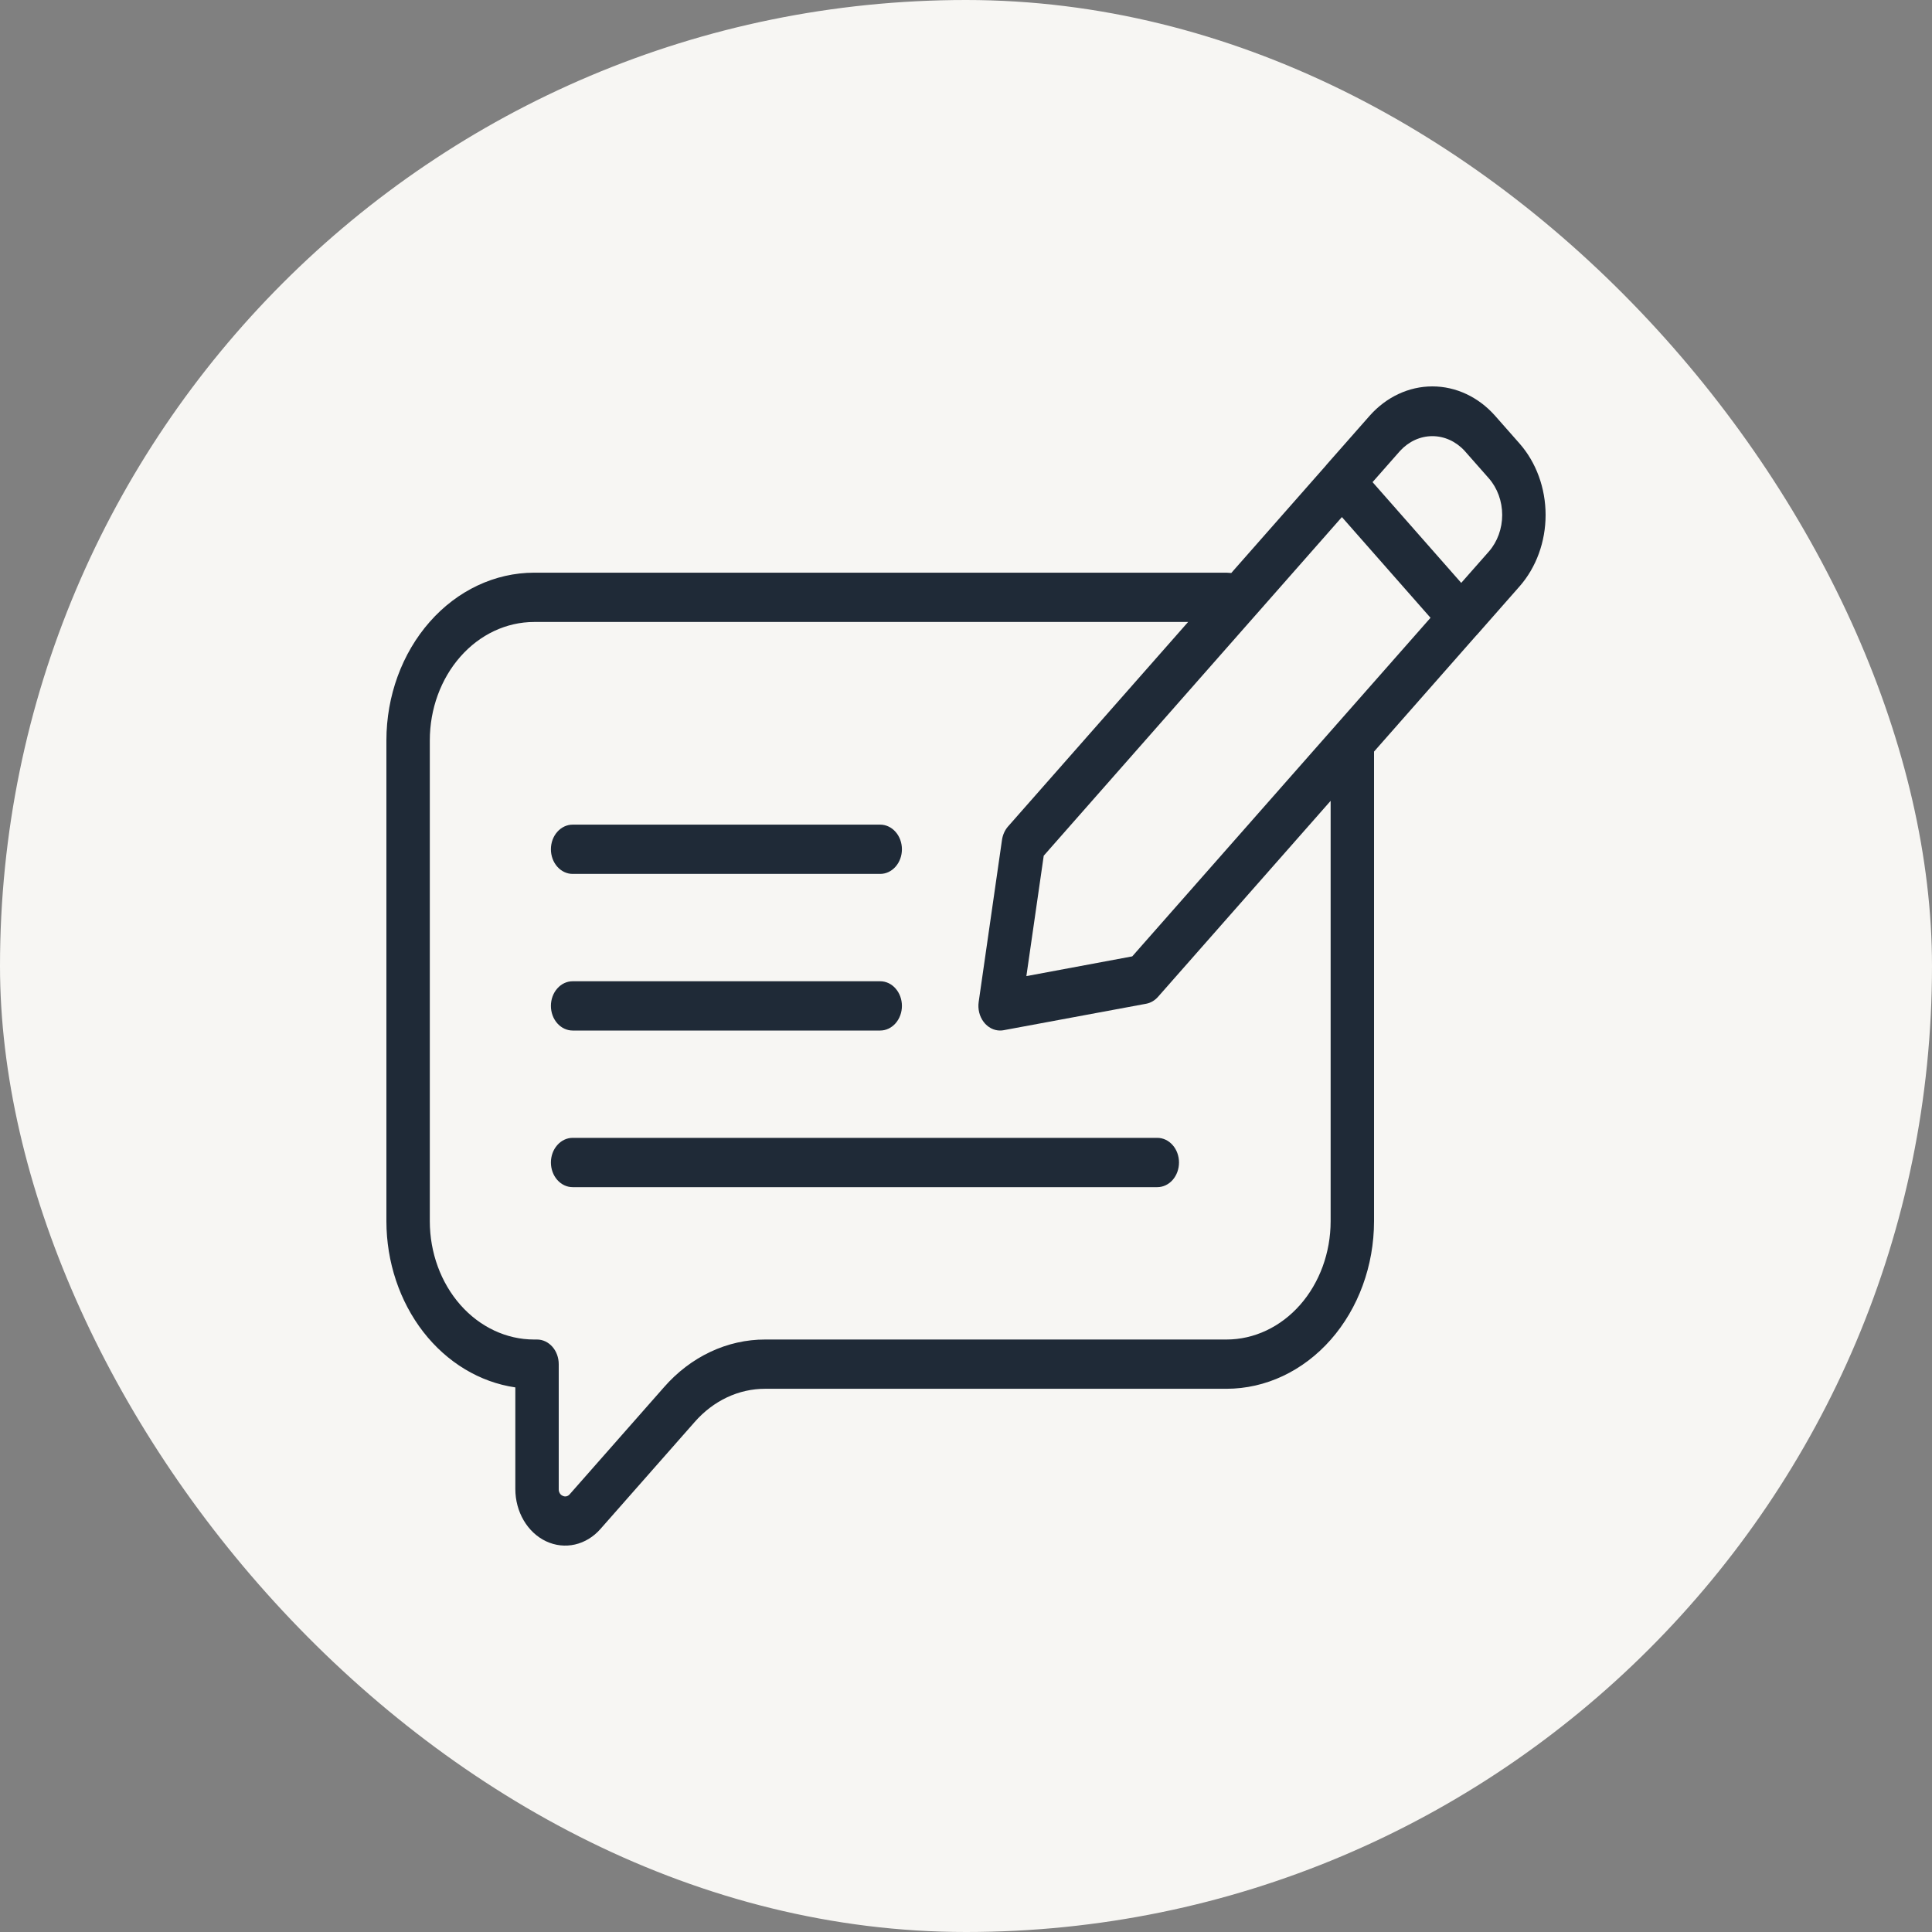 <svg width="60" height="60" viewBox="0 0 60 60" fill="none" xmlns="http://www.w3.org/2000/svg">
<rect x="0" y="0" width="60" height="60" fill="#808080" stroke="none"/>
<rect width="60" height="60" rx="30" fill="#F7F6F3"/>
<path d="M47.192 13.775L46.435 12.916C45.917 12.329 45.215 12 44.483 12C43.752 12 43.05 12.329 42.532 12.916L41.196 14.433C41.191 14.438 41.188 14.445 41.183 14.451L38.238 17.795C38.188 17.795 38.139 17.785 38.09 17.785H16.586C15.37 17.787 14.204 18.336 13.345 19.313C12.485 20.289 12.001 21.612 12 22.993V37.928C12.002 39.193 12.41 40.414 13.146 41.364C13.883 42.313 14.899 42.926 16.004 43.087V46.241C16.004 46.59 16.095 46.93 16.265 47.219C16.435 47.508 16.677 47.734 16.961 47.867C17.244 48 17.556 48.034 17.856 47.966C18.157 47.897 18.433 47.729 18.649 47.482L21.575 44.16C21.862 43.832 22.203 43.573 22.578 43.396C22.954 43.219 23.356 43.129 23.763 43.13H38.09C39.305 43.129 40.469 42.58 41.328 41.605C42.187 40.629 42.67 39.307 42.672 37.928V23.341L45.854 19.727H45.857L47.192 18.21C47.709 17.622 48 16.824 48 15.993C48 15.161 47.709 14.363 47.192 13.775ZM41.324 37.928C41.323 38.902 40.982 39.835 40.376 40.524C39.77 41.212 38.947 41.6 38.09 41.6H23.763C23.179 41.599 22.601 41.729 22.062 41.983C21.523 42.237 21.033 42.609 20.622 43.08L17.696 46.402C17.669 46.436 17.633 46.459 17.593 46.469C17.553 46.478 17.512 46.473 17.476 46.454C17.438 46.439 17.405 46.41 17.383 46.372C17.361 46.334 17.35 46.289 17.352 46.244V42.366C17.352 42.163 17.281 41.968 17.155 41.825C17.028 41.681 16.857 41.6 16.678 41.6H16.586C15.728 41.6 14.905 41.213 14.298 40.525C13.691 39.836 13.349 38.902 13.348 37.928V22.993C13.348 22.018 13.69 21.083 14.297 20.394C14.904 19.704 15.727 19.317 16.586 19.316H36.898L31.307 25.665C31.207 25.779 31.141 25.925 31.118 26.083L30.394 31.115C30.378 31.225 30.384 31.337 30.41 31.444C30.436 31.55 30.483 31.65 30.546 31.734C30.609 31.819 30.688 31.886 30.776 31.933C30.865 31.98 30.961 32.004 31.059 32.004C31.095 32.004 31.132 32.001 31.168 31.994L35.596 31.172C35.735 31.146 35.863 31.071 35.963 30.958L41.324 24.871V37.928ZM35.163 29.701L31.875 30.314L32.414 26.575L38.895 19.214L38.979 19.119L41.674 16.058L41.731 16.123L44.426 19.186L35.163 29.701ZM46.239 17.127L45.38 18.102L42.934 15.323L42.626 14.973L43.484 13.999C43.754 13.707 44.111 13.545 44.483 13.545C44.855 13.545 45.213 13.707 45.483 13.999L46.239 14.857C46.503 15.159 46.652 15.567 46.652 15.992C46.652 16.417 46.503 16.825 46.239 17.127Z" fill="#1F2A37"/>
<path d="M17.783 27.14H27.336C27.515 27.14 27.686 27.059 27.812 26.916C27.939 26.773 28.01 26.578 28.01 26.375C28.01 26.172 27.939 25.977 27.812 25.834C27.686 25.691 27.515 25.61 27.336 25.61H17.783C17.605 25.61 17.433 25.691 17.307 25.834C17.18 25.977 17.109 26.172 17.109 26.375C17.109 26.578 17.18 26.773 17.307 26.916C17.433 27.059 17.605 27.14 17.783 27.14Z" fill="#1F2A37"/>
<path d="M17.783 35.337C17.605 35.337 17.433 35.418 17.307 35.562C17.18 35.705 17.109 35.9 17.109 36.102C17.109 36.305 17.18 36.5 17.307 36.644C17.433 36.787 17.605 36.868 17.783 36.868H35.942C36.12 36.868 36.292 36.787 36.418 36.644C36.544 36.5 36.615 36.305 36.615 36.102C36.615 35.9 36.544 35.705 36.418 35.562C36.292 35.418 36.12 35.337 35.942 35.337H17.783Z" fill="#1F2A37"/>
<path d="M17.783 32.004H27.336C27.515 32.004 27.686 31.923 27.812 31.78C27.939 31.636 28.01 31.442 28.01 31.239C28.01 31.036 27.939 30.841 27.812 30.698C27.686 30.554 27.515 30.474 27.336 30.474H17.783C17.605 30.474 17.433 30.554 17.307 30.698C17.18 30.841 17.109 31.036 17.109 31.239C17.109 31.442 17.18 31.636 17.307 31.78C17.433 31.923 17.605 32.004 17.783 32.004Z" fill="#1F2A37"/>
</svg>
